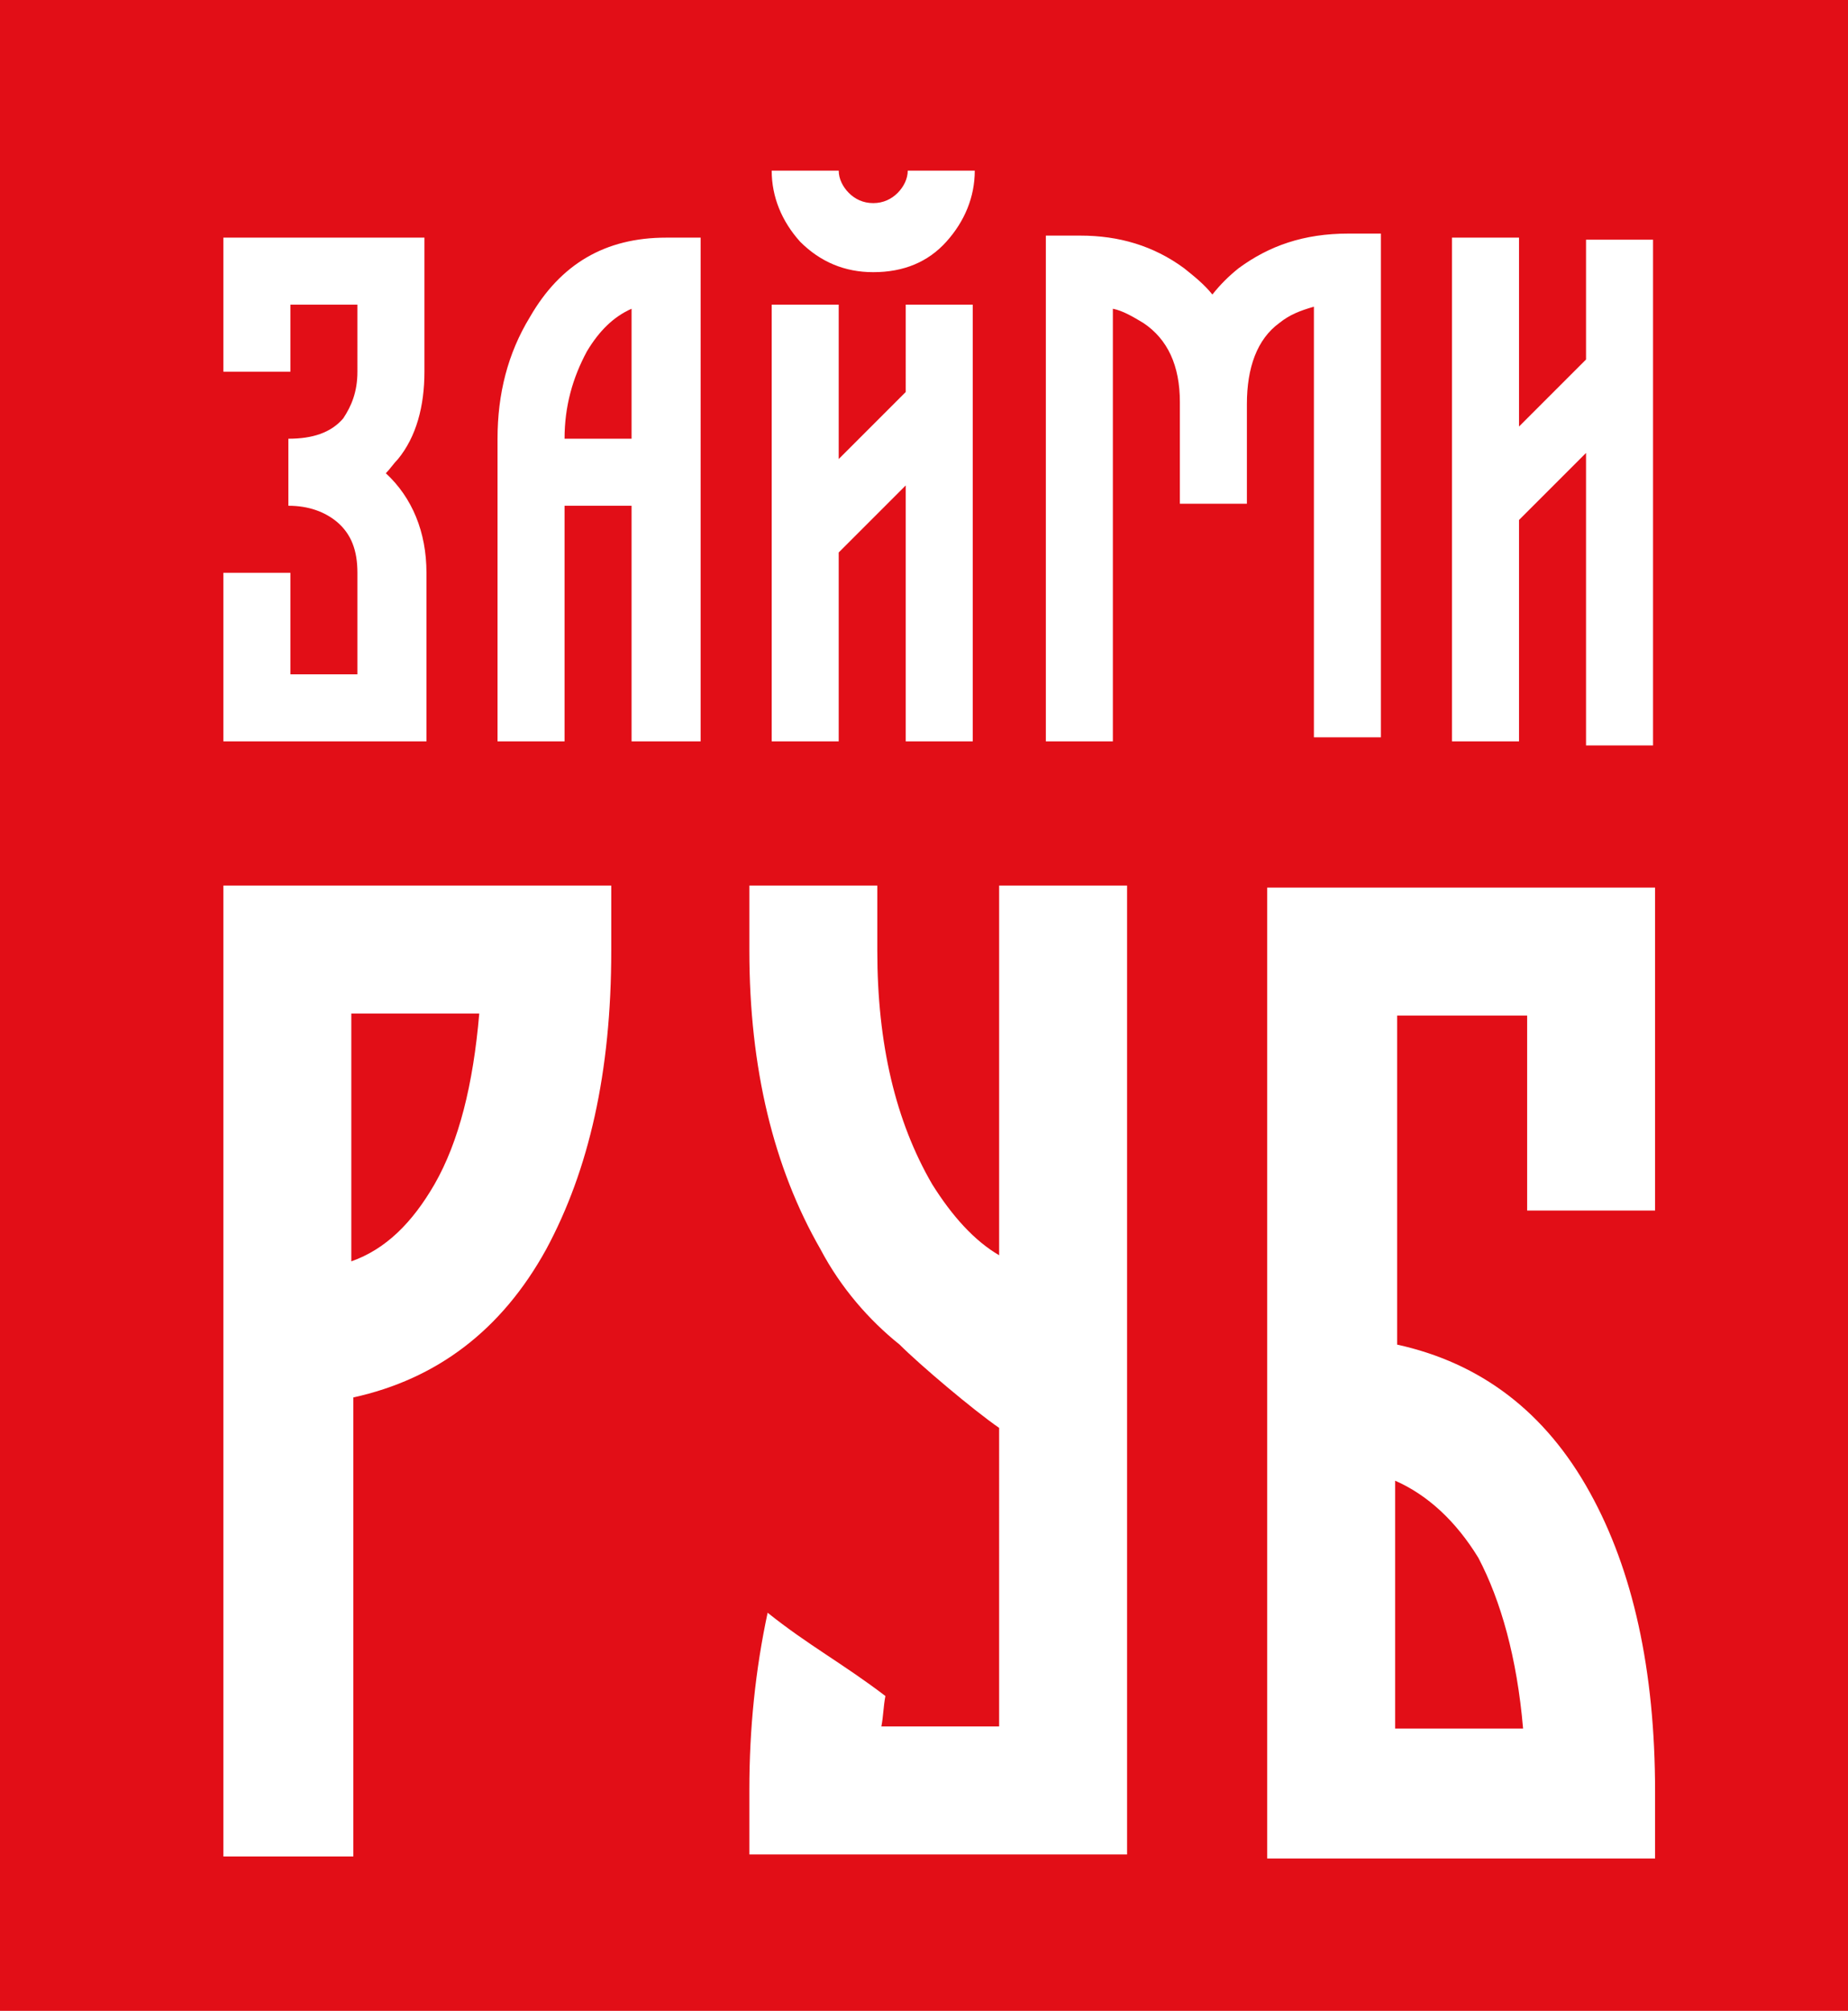<?xml version="1.0" encoding="utf-8"?>
<!-- Generator: Adobe Illustrator 27.6.1, SVG Export Plug-In . SVG Version: 6.00 Build 0)  -->
<svg version="1.1" id="Слой_1" xmlns="http://www.w3.org/2000/svg" xmlns:xlink="http://www.w3.org/1999/xlink" x="0px" y="0px"
	 viewBox="0 0 91 99" style="enable-background:new 0 0 91 99;" xml:space="preserve">
<style type="text/css">
	.st0{clip-path:url(#SVGID_00000146460290959690798890000006060330730015540657_);}
	.st1{fill:#E20E17;}
</style>
<g>
	<defs>
		<rect id="SVGID_1_" width="91" height="99"/>
	</defs>
	<clipPath id="SVGID_00000075875465154625943260000003687536311176532927_">
		<use xlink:href="#SVGID_1_"  style="overflow:visible;"/>
	</clipPath>
	<g style="clip-path:url(#SVGID_00000075875465154625943260000003687536311176532927_);">
		<path class="st1" d="M68.7,72.9v12.2H75c-0.3-3.5-1.1-6.3-2.2-8.4C71.7,74.9,70.3,73.6,68.7,72.9z"/>
		<path class="st1" d="M28.9,17.3c-0.7,1.3-1.1,2.7-1.1,4.3h3.3v-6.4C30.2,15.6,29.5,16.3,28.9,17.3z"/>
		<path class="st1" d="M0,0v99h91V0H0z M71.5,36.5V11.7h3.3v9.3l3.3-3.3v-5.9h3.3v24.9h-3.3V22.3l-3.3,3.3v10.9L71.5,36.5L71.5,36.5
			z M41.3,8.4c0,0.4,0.2,0.8,0.5,1.1s0.7,0.5,1.2,0.5c0.5,0,0.9-0.2,1.2-0.5c0.3-0.3,0.5-0.7,0.5-1.1h3.3c0,1.3-0.5,2.5-1.4,3.5
			c-0.9,1-2.1,1.5-3.6,1.5c-1.4,0-2.6-0.5-3.6-1.5c-0.9-1-1.4-2.2-1.4-3.5H41.3z M38,36.5L38,36.5V15h3.3v7.6l3.3-3.3V15h3.3v21.5
			h-3.3V23.9l-3.3,3.3v9.3L38,36.5L38,36.5z M11,28.2h3.3v5h3.3v-5c0-1.1-0.3-1.9-1-2.5c-0.6-0.5-1.4-0.8-2.4-0.8v-3.3
			c1.2,0,2.1-0.3,2.7-1c0.4-0.6,0.7-1.3,0.7-2.3V15h-3.3v3.3H11v-6.6h9.9v6.6c0,1.7-0.4,3.2-1.3,4.3c-0.2,0.2-0.4,0.5-0.6,0.7
			c1.3,1.2,2,2.9,2,4.9v8.3H11V28.2z M30.1,46.8c0,6-1.1,10.8-3.2,14.7c-2.2,4-5.4,6.4-9.5,7.3v22.6H11V43.6h19.1V46.8z M34.4,36.5
			h-3.3V24.9h-3.3v11.6h-3.3V21.6c0-2.2,0.5-4.2,1.6-6c1.5-2.6,3.7-3.9,6.7-3.9l0,0h1.7V36.5z M55.6,91.3H36.9v-3.2
			c0-3,0.3-5.9,0.9-8.7c2,1.6,3.7,2.5,5.8,4.1c-0.1,0.5-0.1,1-0.2,1.5h5.8V70.3c-1.3-0.9-3.9-3.1-4.9-4.1c-1.5-1.2-2.9-2.8-3.9-4.7
			c-2.3-4-3.5-8.9-3.5-14.7v-3.2h6.3v3.2c0,4.6,0.9,8.4,2.7,11.5c1,1.6,2.1,2.8,3.3,3.5V43.6h6.3V91.3z M61.4,24.8h-3.3v-5
			c0-1.8-0.6-3.1-1.8-3.9c-0.5-0.3-1-0.6-1.5-0.7v21.3h-3.3v0V11.6h1.7c1.9,0,3.6,0.5,5.1,1.6c0.5,0.4,1,0.8,1.4,1.3
			c0.4-0.5,0.8-0.9,1.3-1.3c1.5-1.1,3.2-1.7,5.4-1.7H68v24.8h-3.3V15.1c-0.7,0.2-1.2,0.4-1.7,0.8c-1.1,0.8-1.6,2.2-1.6,4V24.8z
			 M81.5,91.5H62.4V43.7h19.1v15.9h-6.3v-9.6h-6.4v16.2c4.1,0.9,7.3,3.3,9.5,7.3c2.1,3.8,3.2,8.7,3.2,14.7V91.5z"/>
		<path class="st1" d="M21.4,58.3c1.2-2.1,1.9-4.9,2.2-8.4h-6.3v12.2C19,61.5,20.3,60.2,21.4,58.3z"/>
	</g>
</g>
</svg>
